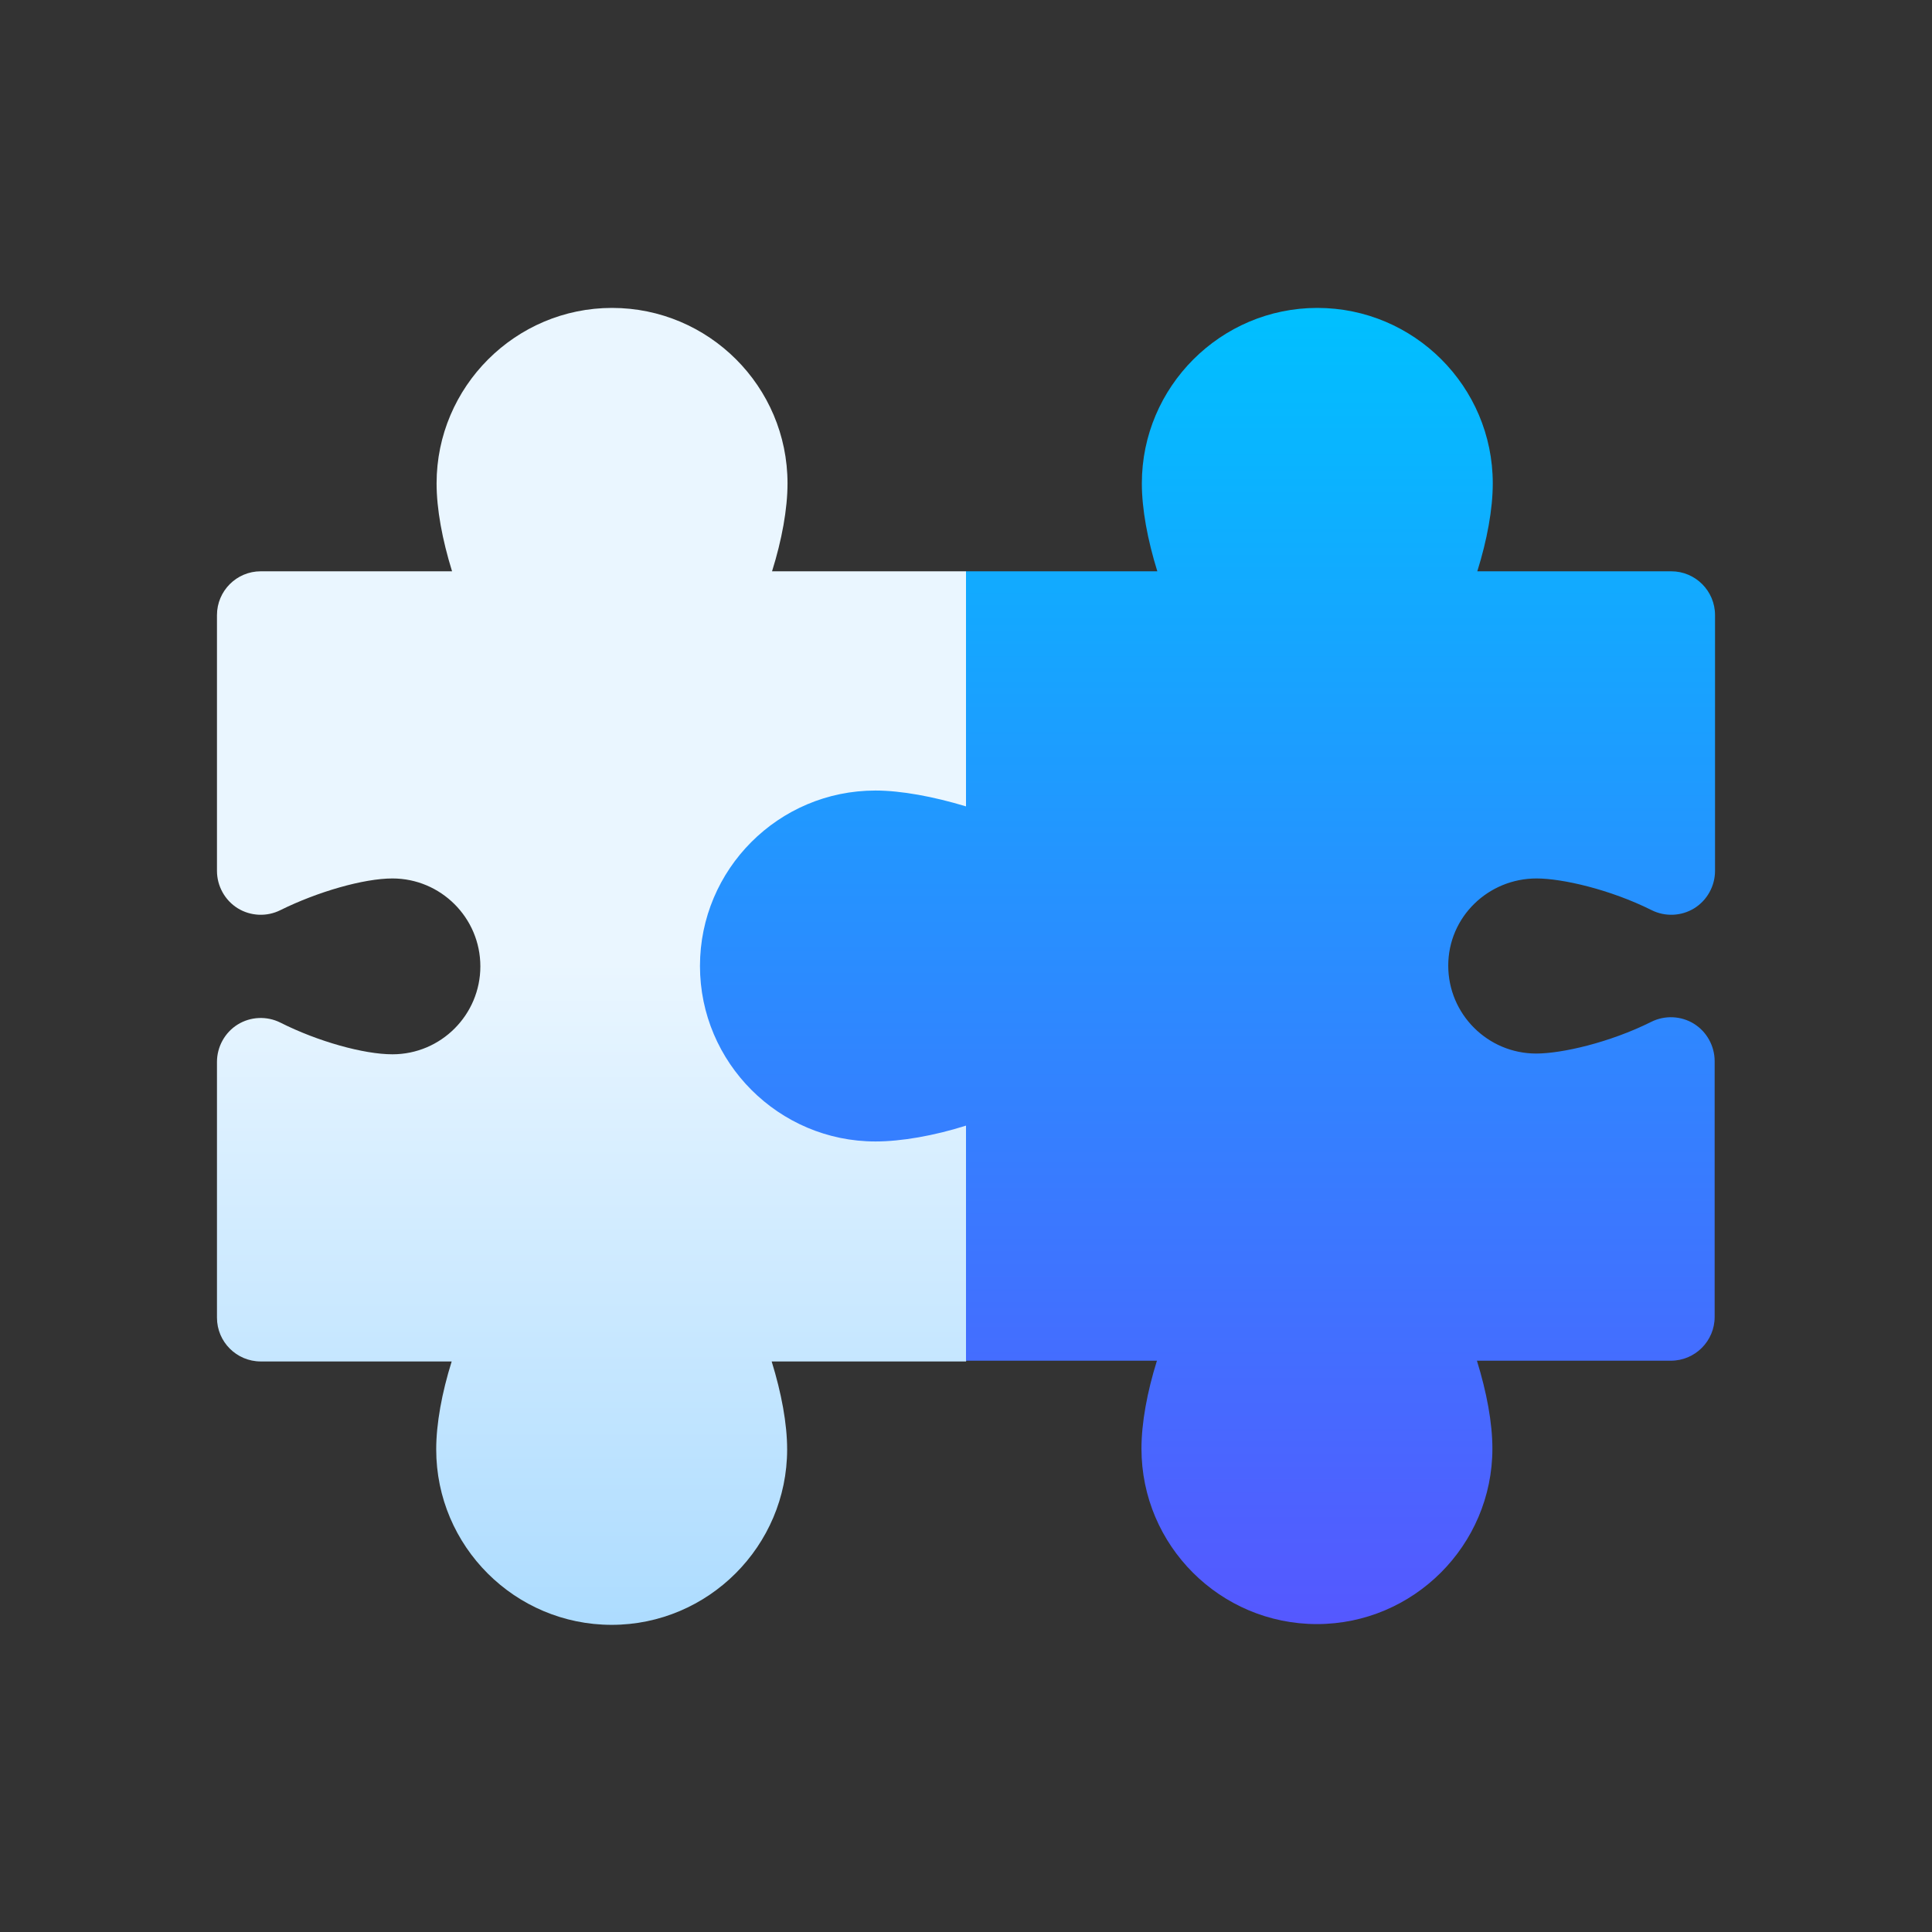 <?xml version="1.0" encoding="utf-8"?>
<!-- Generator: Adobe Illustrator 26.3.1, SVG Export Plug-In . SVG Version: 6.00 Build 0)  -->
<svg version="1.1" id="Capa_1" xmlns="http://www.w3.org/2000/svg" xmlns:xlink="http://www.w3.org/1999/xlink" x="0px" y="0px"
	 viewBox="0 0 512 512" style="enable-background:new 0 0 512 512;" xml:space="preserve">
<rect x="0" y="0" width="512" height="512" fill="#333333" stroke="none"/>
<style type="text/css">
	.st0{fill:url(#SVGID_1_);}
	.st1{fill:url(#SVGID_00000125601143627074246300000017561756120595665542_);}
</style>
<g>
	<g>
		<g>
			
				<linearGradient id="SVGID_1_" gradientUnits="userSpaceOnUse" x1="166.811" y1="81" x2="166.811" y2="430" gradientTransform="matrix(1 0 0 -1 0 511.6)">
				<stop  offset="0" style="stop-color:#ADDCFF"/>
				<stop  offset="0.503" style="stop-color:#EAF6FF"/>
				<stop  offset="1" style="stop-color:#EAF6FF"/>
			</linearGradient>
			<path class="st0" d="M256,151.4h-51.4c2.6-8.3,4.1-16.5,4.1-23.3c0-25.7-20.9-46.5-46.5-46.5s-46.5,20.9-46.5,46.5
				c0,6.8,1.5,14.9,4.1,23.3H69.1c-6.4,0-11.6,5.2-11.6,11.6v67.8c0,4,2.1,7.8,5.5,9.9c3.4,2.1,7.7,2.3,11.3,0.5
				c9.9-4.9,22.1-8.4,29.7-8.4c12.8,0,23.3,10.4,23.3,23.3c0,12.8-10.4,23.3-23.3,23.3c-7.6,0-19.8-3.4-29.7-8.4
				c-3.6-1.8-7.9-1.6-11.3,0.5c-3.4,2.1-5.5,5.9-5.5,9.9v67.8c0,6.4,5.2,11.6,11.6,11.6h50.6c-2.6,8.3-4.1,16.5-4.1,23.3
				c0,25.7,20.9,46.5,46.5,46.5s46.5-20.9,46.5-46.5c0-6.8-1.5-14.9-4.1-23.3H256l20.2-62.3v-84.7L256,151.4z"/>
		</g>
	</g>
	<g>
		<g>
			
				<linearGradient id="SVGID_00000013187368223830306780000011712822754323851665_" gradientUnits="userSpaceOnUse" x1="319.983" y1="81" x2="319.983" y2="430" gradientTransform="matrix(1 0 0 -1 0 511.6)">
				<stop  offset="0" style="stop-color:#5558FF"/>
				<stop  offset="1" style="stop-color:#00C0FF"/>
			</linearGradient>
			<path style="fill:url(#SVGID_00000013187368223830306780000011712822754323851665_);" d="M407.2,232.8c6.8,0,19.5,2.9,30.5,8.4
				c3.6,1.8,7.9,1.6,11.3-0.5c3.4-2.1,5.5-5.9,5.5-9.9V163c0-6.4-5.2-11.6-11.6-11.6h-51.4c2.6-8.3,4.1-16.5,4.1-23.3
				c0-25.7-20.9-46.5-46.5-46.5s-46.5,20.9-46.5,46.5c0,6.8,1.5,14.9,4.1,23.3H256v62.3c-8.6-2.6-17.2-4.2-24-4.2
				c-25.7,0-46.5,20.9-46.5,46.5s20.9,46.5,46.5,46.5c6.8,0,15.5-1.5,24-4.2v62.3l50.6,0c-2.6,8.3-4.1,16.5-4.1,23.3
				c0,25.7,20.9,46.5,46.5,46.5s46.5-20.9,46.5-46.5c0-6.8-1.5-14.9-4.1-23.3h51.4c6.4,0,11.6-5.2,11.6-11.6v-67.8
				c0-4-2.1-7.8-5.5-9.9c-3.4-2.1-7.7-2.3-11.3-0.5c-11,5.5-23.7,8.4-30.5,8.4c-12.8,0-23.3-10.4-23.3-23.3S394.4,232.8,407.2,232.8
				z"/>
		</g>
	</g>
</g>
</svg>
